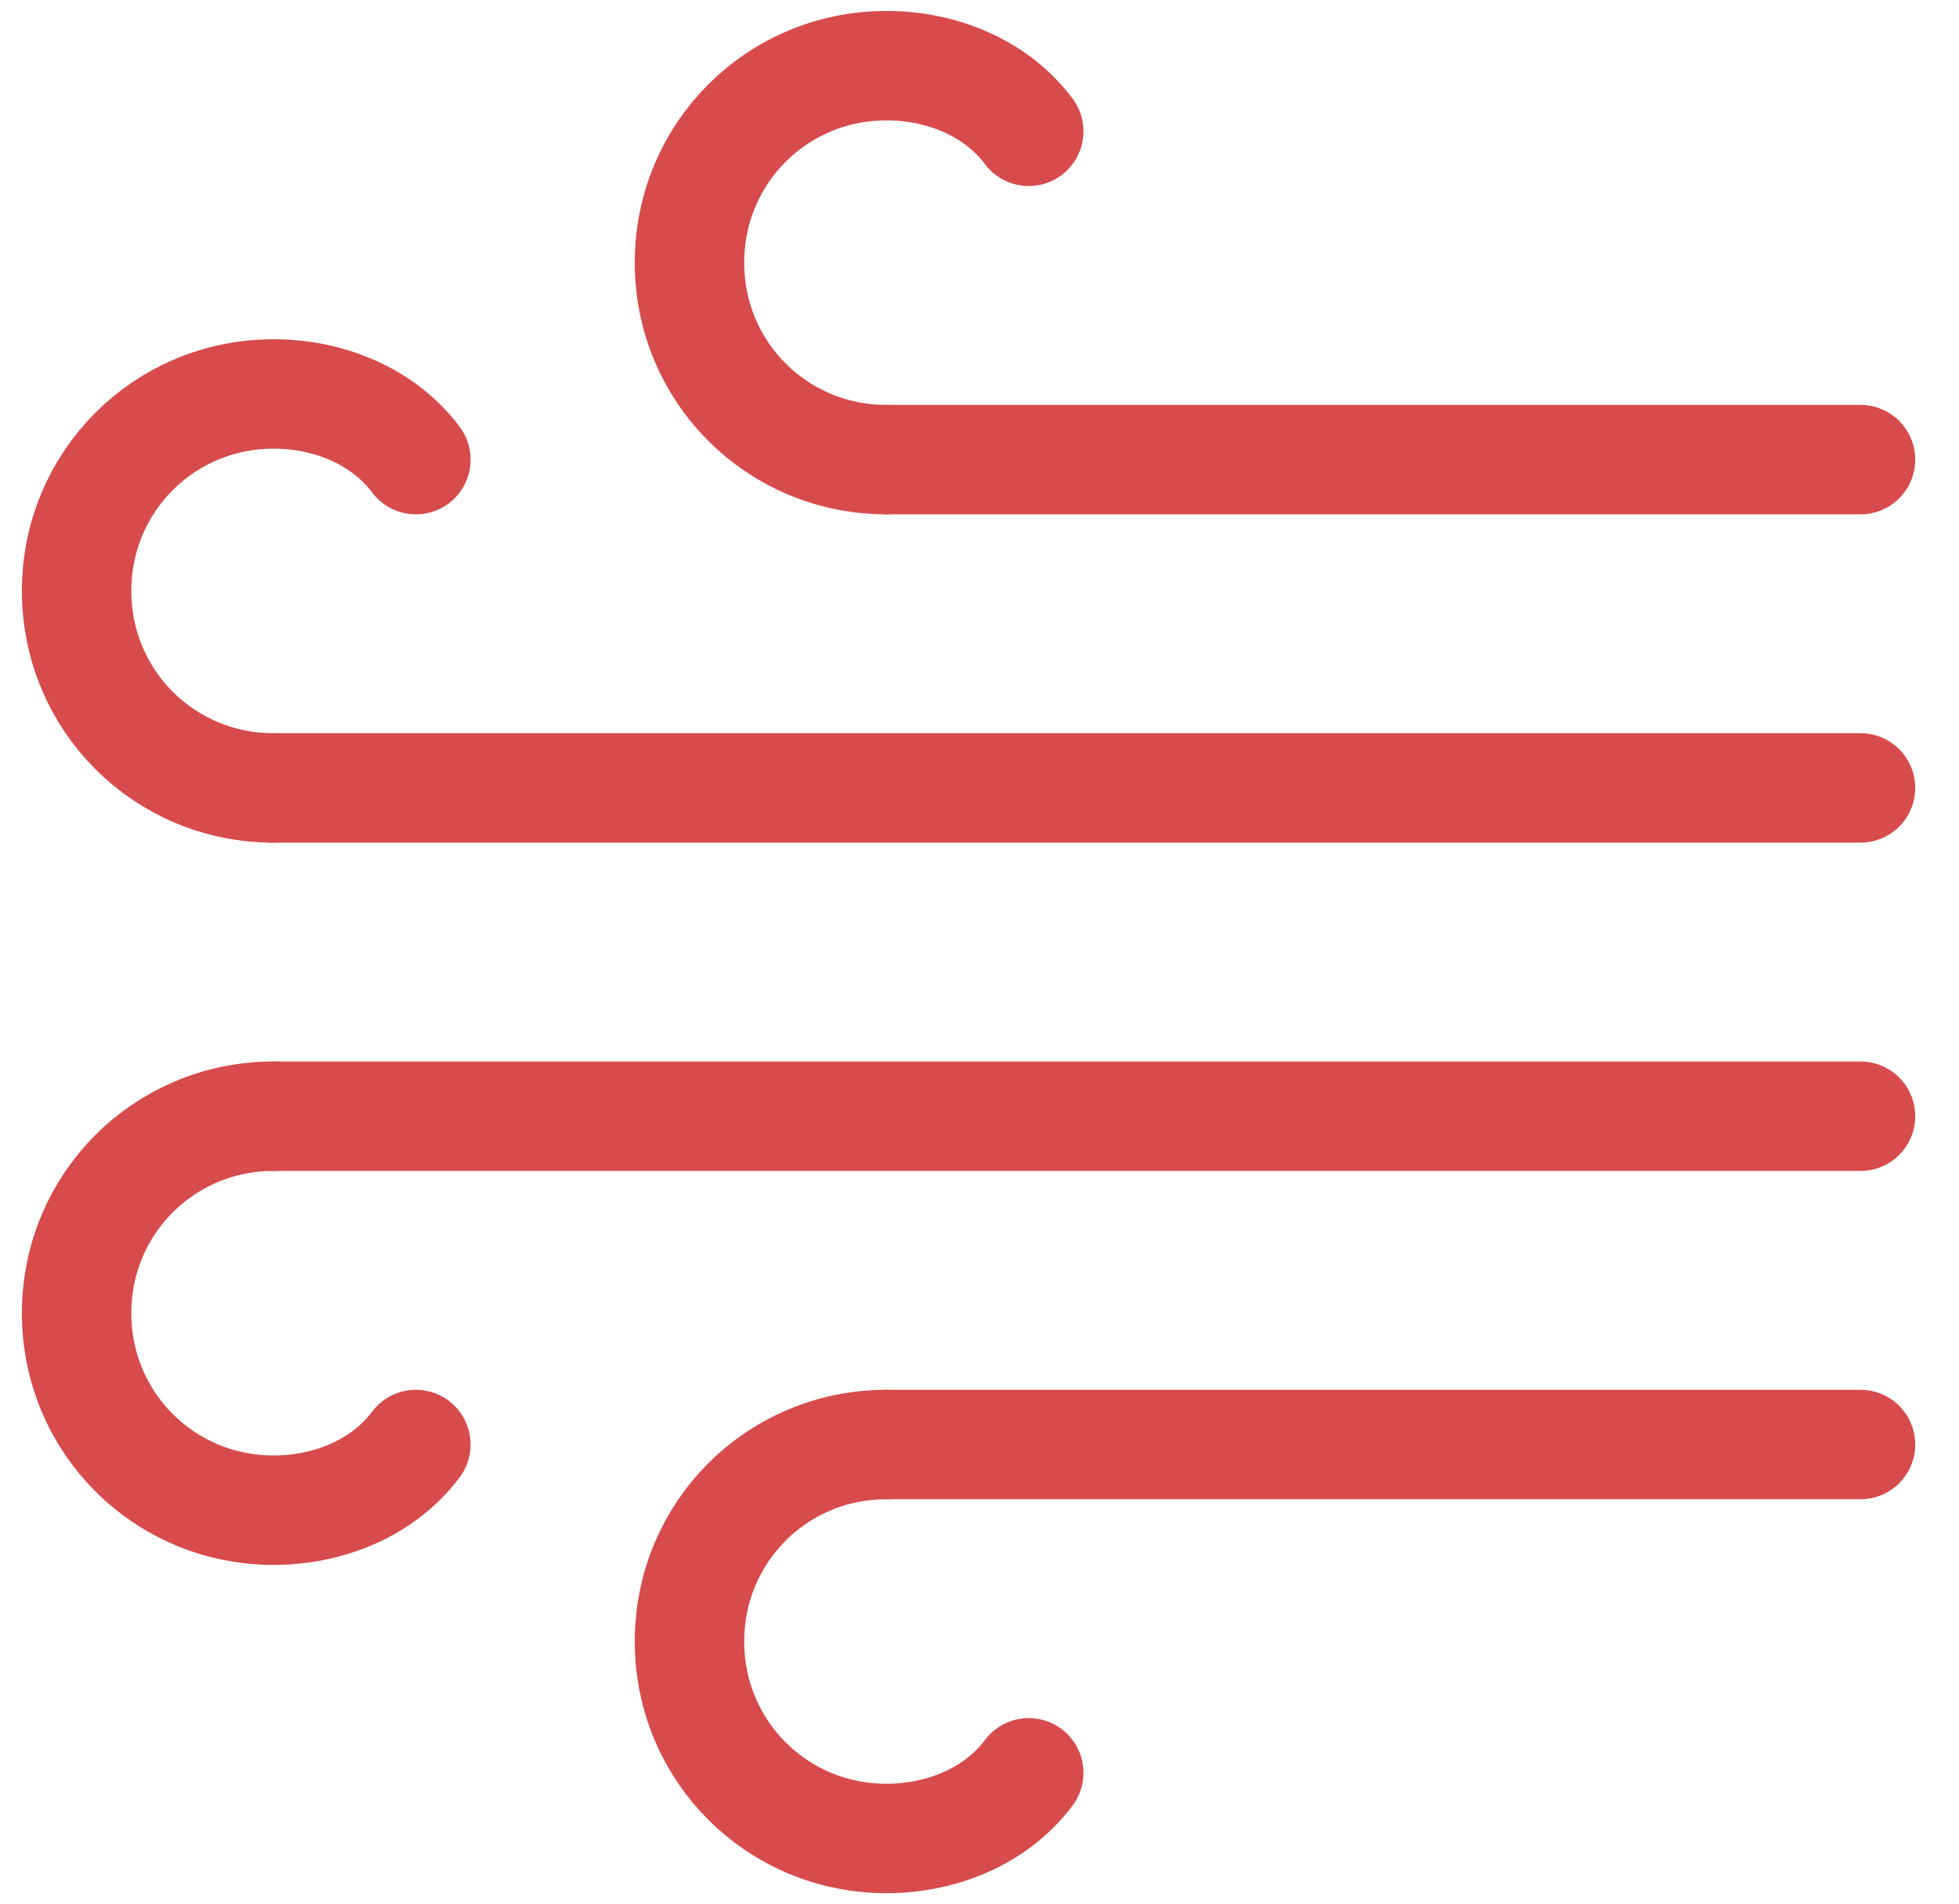 <?xml version="1.0" encoding="utf-8"?>
<!-- Generator: Adobe Illustrator 21.1.0, SVG Export Plug-In . SVG Version: 6.00 Build 0)  -->
<svg version="1.1" id="Слой_1" xmlns="http://www.w3.org/2000/svg" xmlns:xlink="http://www.w3.org/1999/xlink" x="0px" y="0px"
	 viewBox="0 0 17.9 17.4" style="enable-background:new 0 0 17.9 17.4;" xml:space="preserve">
<style type="text/css">
	.st0{fill-rule:evenodd;clip-rule:evenodd;fill:none;stroke:#D74B4C;stroke-linecap:round;stroke-miterlimit:22.926;}
</style>
<line class="st0" x1="8.1" y1="4.2" x2="17" y2="4.2"/>
<line class="st0" x1="2.5" y1="10.2" x2="17" y2="10.2"/>
<line class="st0" x1="8.1" y1="13.2" x2="17" y2="13.2"/>
<path class="st0" d="M8.1,4.2c-1,0-1.8-0.8-1.8-1.8s0.8-1.8,1.8-1.8c0.5,0,1,0.2,1.3,0.6"/>
<path class="st0" d="M8.1,13.2c-1,0-1.8,0.8-1.8,1.8c0,1,0.8,1.8,1.8,1.8c0.5,0,1-0.2,1.3-0.6"/>
<path class="st0" d="M2.5,10.2c-1,0-1.8,0.8-1.8,1.8c0,1,0.8,1.8,1.8,1.8c0.5,0,1-0.2,1.3-0.6"/>
<line class="st0" x1="2.5" y1="7.2" x2="17" y2="7.2"/>
<path class="st0" d="M2.5,7.2c-1,0-1.8-0.8-1.8-1.8c0-1,0.8-1.8,1.8-1.8c0.5,0,1,0.2,1.3,0.6"/>
</svg>
